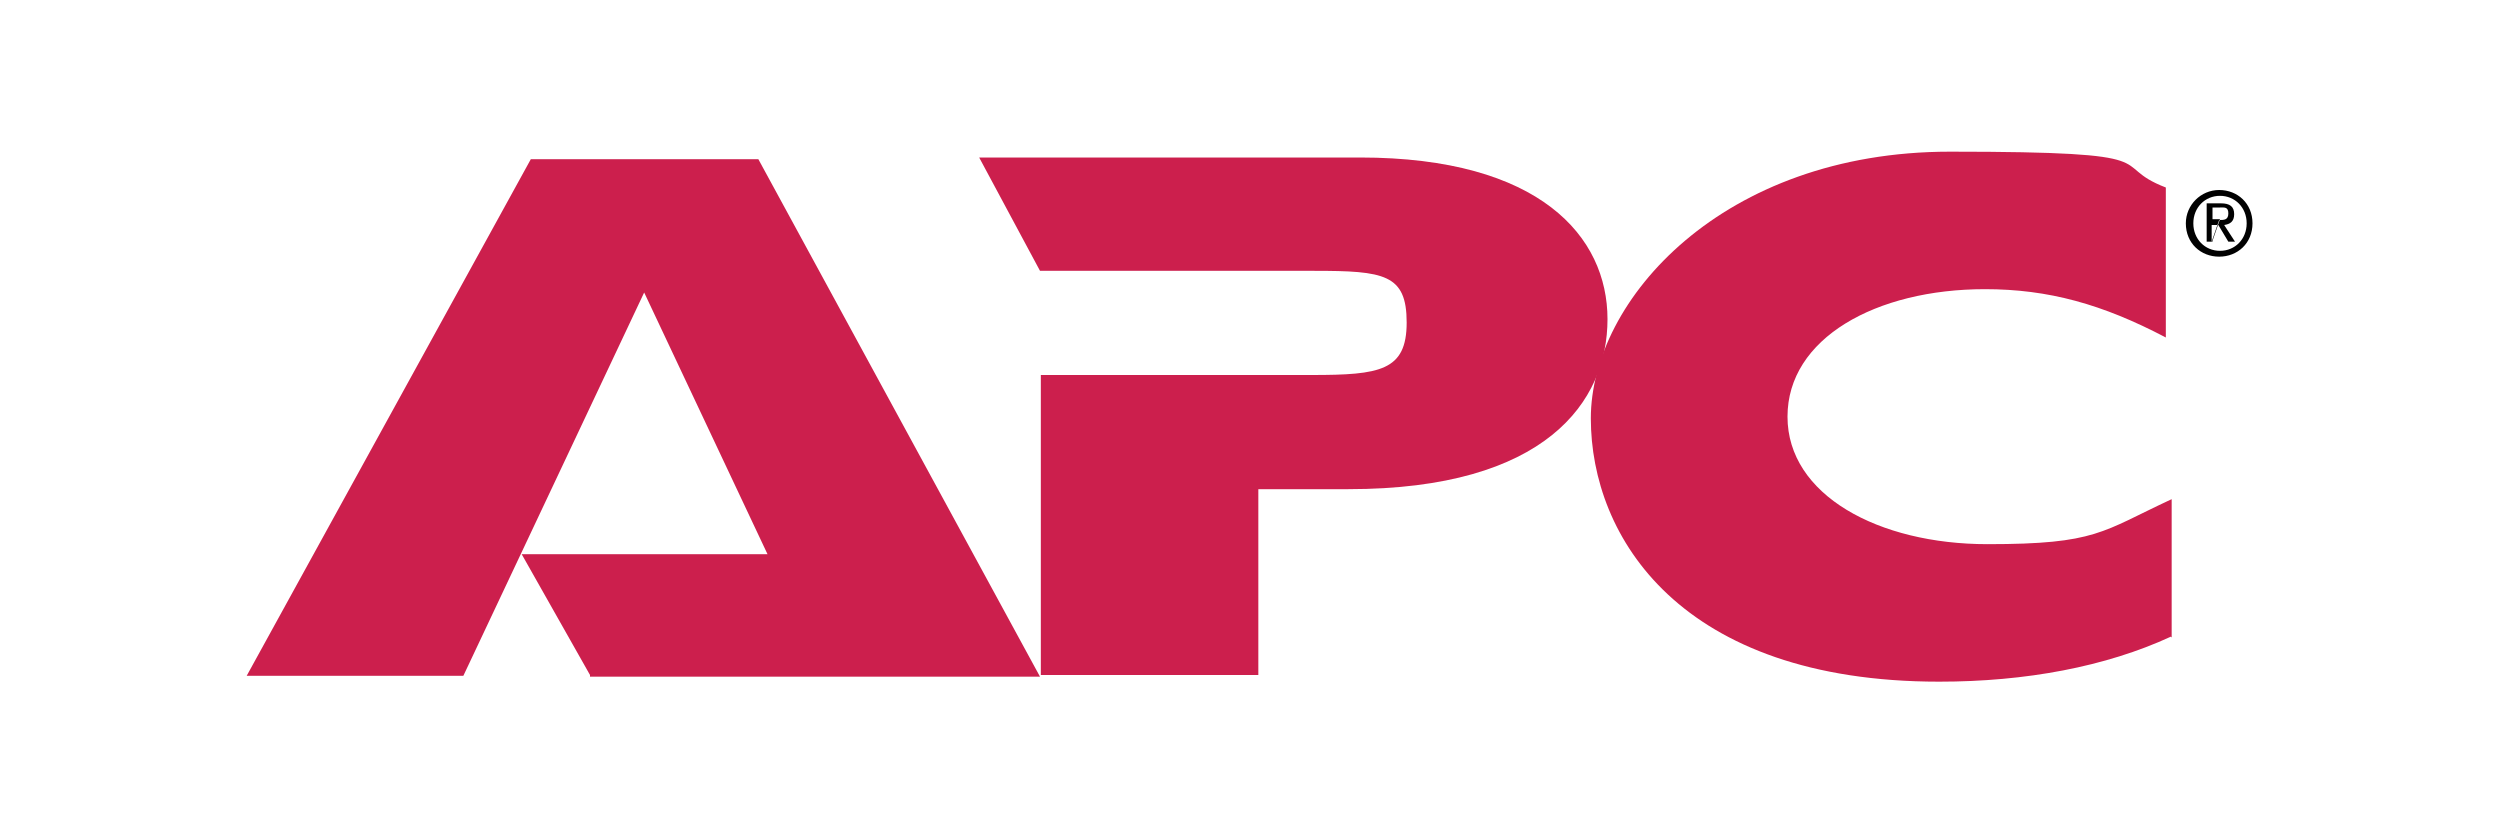 <?xml version="1.0" encoding="UTF-8"?>
<svg xmlns="http://www.w3.org/2000/svg" width="300" height="100" version="1.1" viewBox="0 0 300 100">
  <defs>
    <style>
      .cls-1 {
        fill: #010101;
      }

      .cls-1, .cls-2 {
        fill-rule: evenodd;
      }

      .cls-2 {
        fill: #cc1f4d;
      }
    </style>
  </defs>
  <g>
    <g id="Layer_1">
      <g id="Layer_1-2" data-name="Layer_1">
        <g>
          <path class="cls-2" d="M70.8,81l-8.2-14.5h29.5l-14.8-31.4-21.7,46h-26L63.7,19.1h27.3l33.8,62.1h-54,0Z"></path>
          <path class="cls-2" d="M125,45h32.4c8.2,0,11.4-.5,11.4-6.3s-2.7-6.2-11.1-6.2h-32.9l-7.3-13.6h45.7c21.6,0,29.7,9.5,29.7,19.4s-7.4,20.4-31.1,20.4h-10.8v22.3h-26.1v-36h.2Z"></path>
          <path class="cls-2" d="M260.5,76.4c-7.8,3.6-17.4,5.4-27.8,5.4-31.1,0-41.8-17.4-41.8-31.6s15.8-32,43.1-32,18.6,1.5,25.9,4.3v18c-7.6-4-14.1-5.8-21.7-5.8-13.1,0-23.7,5.9-23.7,15.3s10.9,15.3,24,15.3,13.7-1.5,22.1-5.4v16.6h0Z"></path>
          <path class="cls-1" d="M262.3,26.8c0-2.2,1.8-4,4-4s4,1.6,4,4-1.8,4-4,4-4-1.6-4-4ZM266.4,30.1c1.8,0,3.2-1.4,3.2-3.3s-1.4-3.3-3.2-3.3-3.2,1.4-3.2,3.3,1.4,3.3,3.2,3.3ZM265.5,29h-.7v-4.6h1.7c1.1,0,1.6.4,1.6,1.3s-.5,1.2-1.2,1.3l1.3,2h-.8l-1.2-2h-.8v2l.9-2.6c.6,0,1.1,0,1.1-.8s-.5-.7-1-.7h-.9v1.4h.9l-.9,2.6h0Z"></path>
        </g>
      </g>
    </g>
  </g>
</svg>
